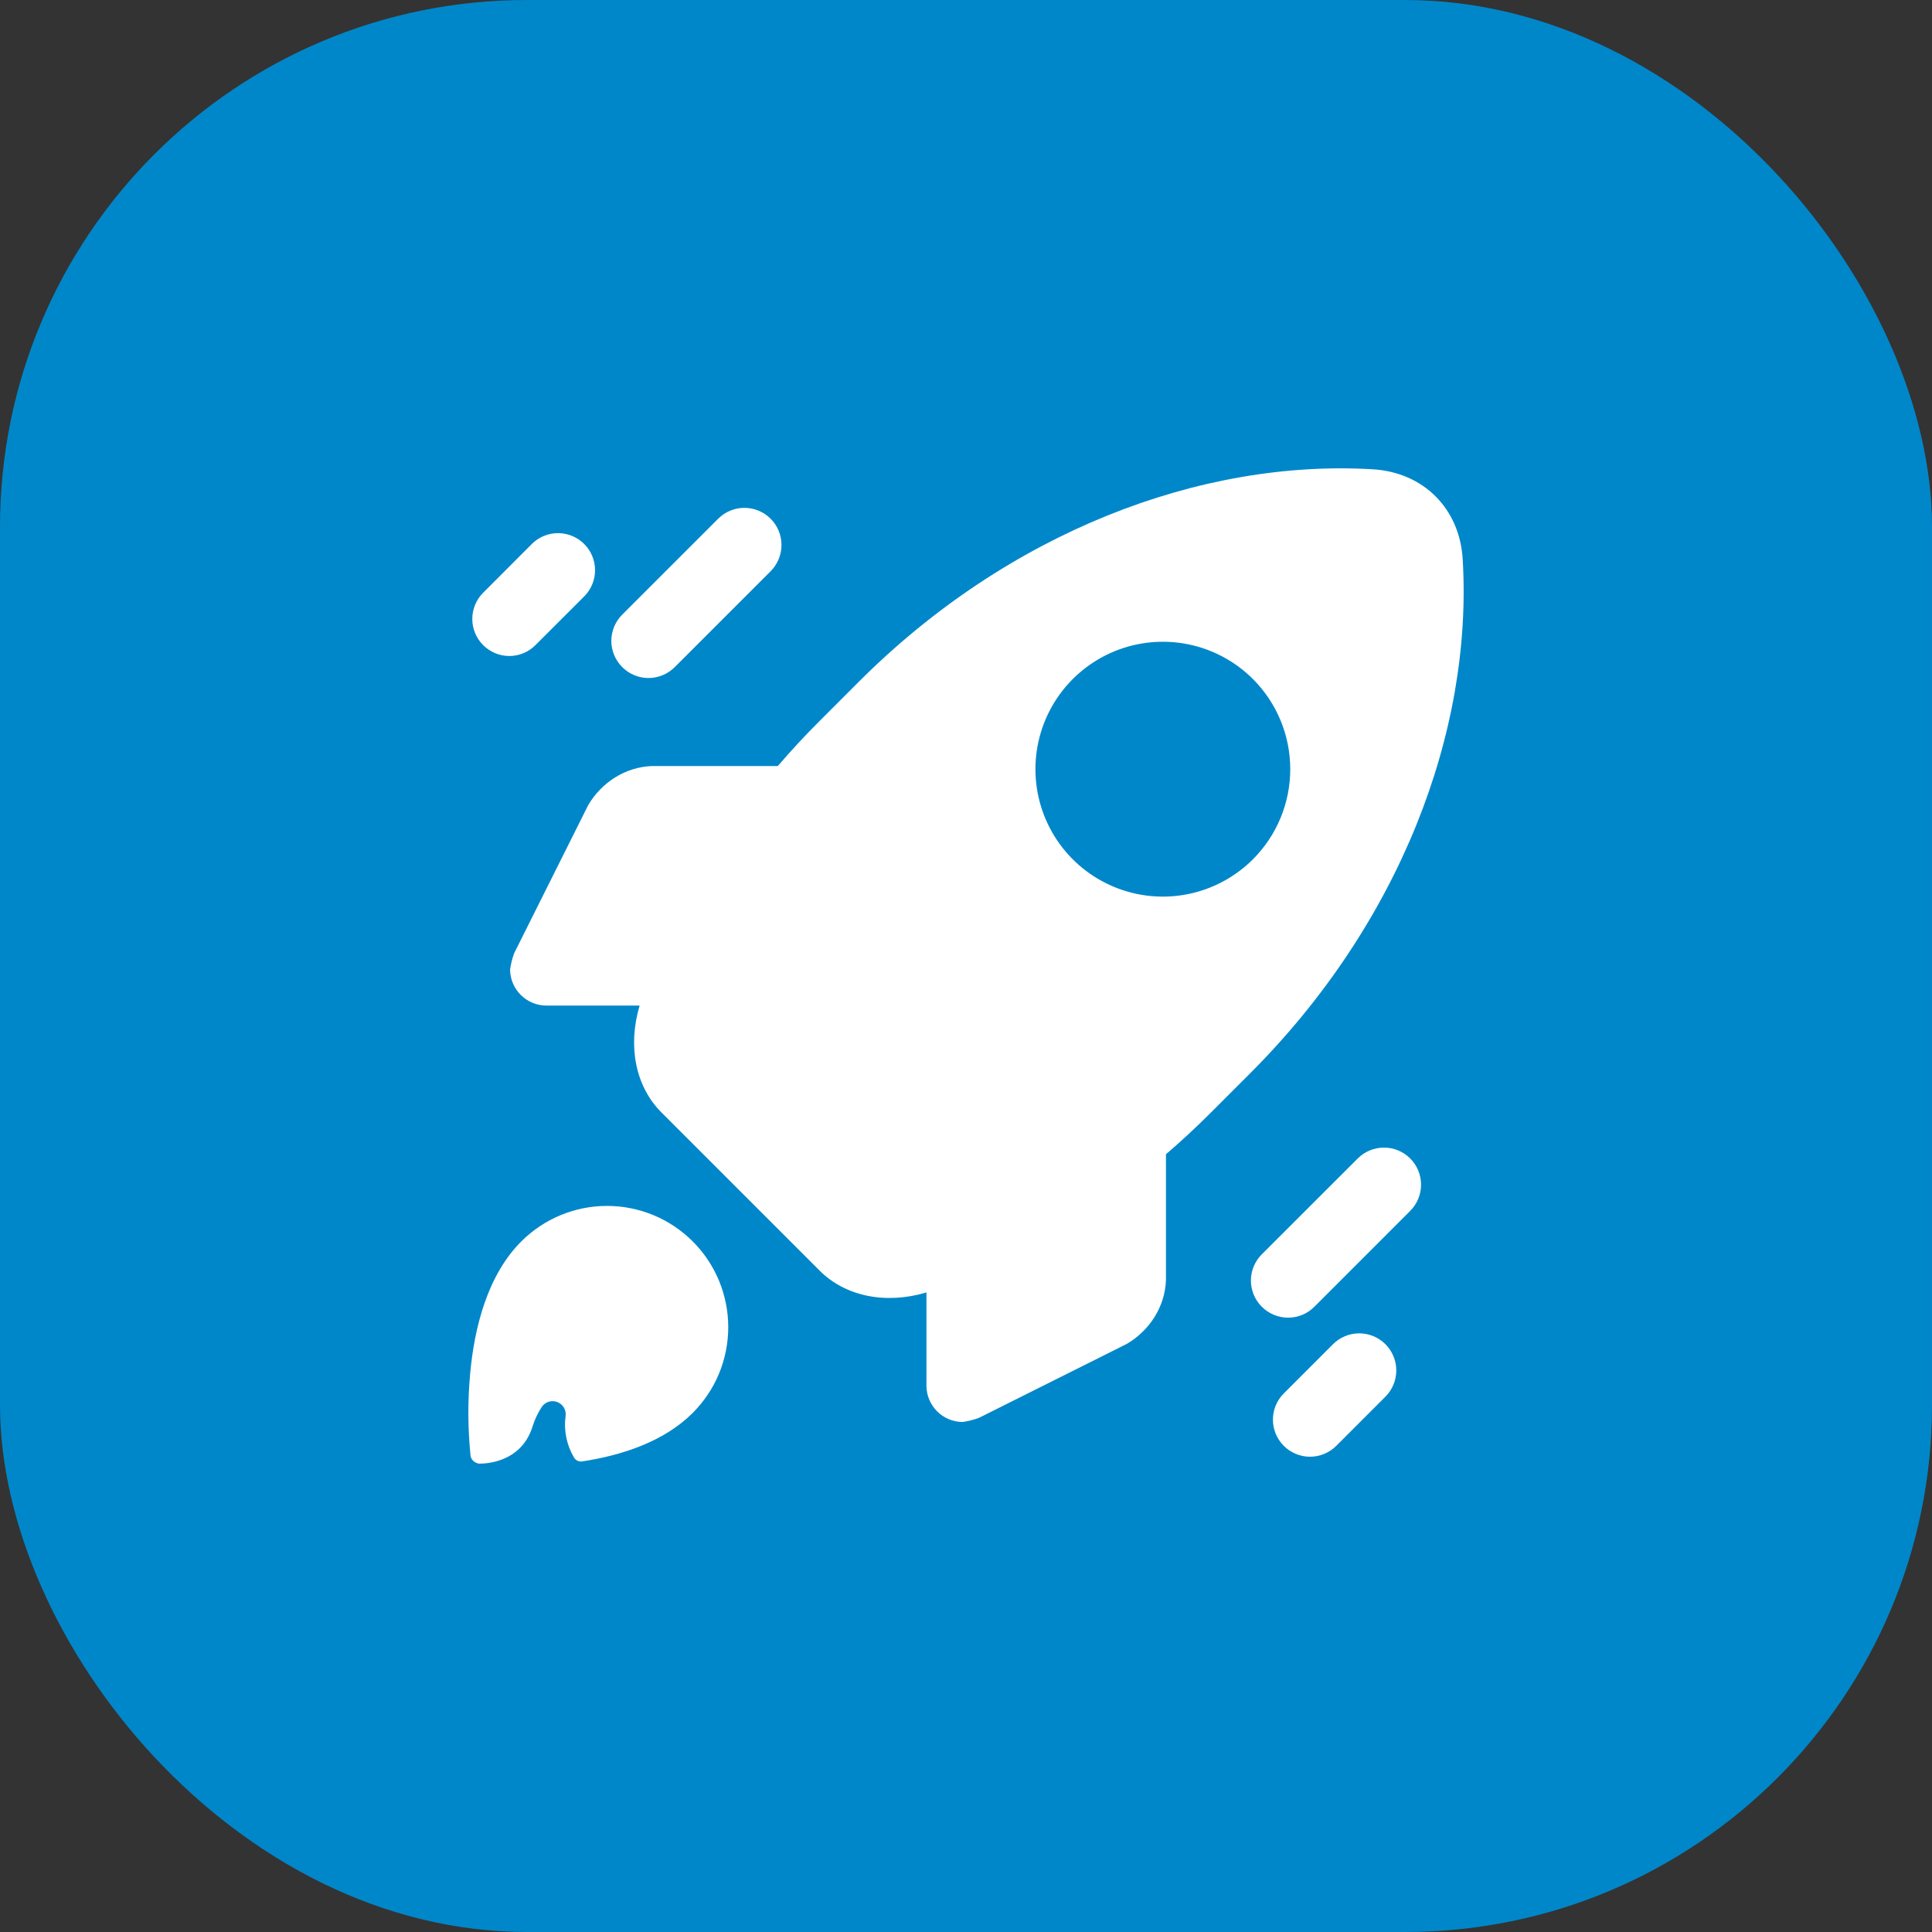 <svg width="66" height="66" viewBox="0 0 66 66" fill="none" xmlns="http://www.w3.org/2000/svg">
<rect x="0" y="0" width="66" height="66" fill="#333333" stroke="none"/>
<rect width="66" height="66" rx="18" fill="#0087CA"/>
<path d="M23.665 48.267C24.049 47.882 24.355 47.426 24.563 46.923C24.771 46.421 24.878 45.882 24.878 45.338C24.878 44.794 24.771 44.255 24.563 43.753C24.355 43.25 24.05 42.794 23.665 42.409C23.281 42.025 22.824 41.719 22.322 41.511C21.819 41.303 21.281 41.196 20.737 41.196C20.193 41.196 19.654 41.303 19.152 41.511C18.649 41.719 18.193 42.024 17.808 42.409C16.656 43.56 16.2 45.346 16.058 46.963C15.976 47.878 15.981 48.799 16.073 49.713C16.098 49.942 16.319 49.993 16.356 50H16.368C16.46 50 17.783 50.03 18.191 48.738C18.264 48.498 18.372 48.269 18.511 48.058C18.568 47.975 18.652 47.914 18.748 47.885C18.845 47.856 18.948 47.86 19.042 47.897C19.136 47.934 19.215 48.001 19.265 48.088C19.316 48.175 19.336 48.277 19.321 48.377C19.255 48.868 19.357 49.366 19.61 49.792C19.638 49.839 19.679 49.877 19.729 49.901C19.778 49.924 19.834 49.933 19.888 49.924C21.274 49.712 22.694 49.238 23.665 48.267Z" fill="white"/>
<path d="M49.968 19.107C49.867 17.374 48.626 16.133 46.894 16.032C41.009 15.682 34.451 18.177 29.336 23.292L27.972 24.657C27.481 25.148 27.014 25.652 26.571 26.169H22.271C21.358 26.204 20.55 26.731 20.094 27.504L17.566 32.561C17.498 32.743 17.451 32.931 17.425 33.123C17.429 33.449 17.56 33.759 17.79 33.989C18.021 34.219 18.332 34.349 18.657 34.352H21.85C21.436 35.747 21.712 37.12 22.598 38.005L27.996 43.403C28.882 44.29 30.254 44.566 31.649 44.152V47.348C31.652 47.673 31.783 47.983 32.013 48.213C32.243 48.443 32.553 48.574 32.878 48.577C33.07 48.551 33.258 48.504 33.44 48.437L38.496 45.908C39.269 45.452 39.796 44.647 39.831 43.731V39.431C40.347 38.988 40.851 38.521 41.344 38.029L42.708 36.665C47.823 31.55 50.318 24.992 49.968 19.107ZM42.803 29.354C42.194 29.963 41.418 30.378 40.574 30.546C39.729 30.714 38.854 30.628 38.059 30.298C37.264 29.969 36.584 29.411 36.105 28.695C35.627 27.979 35.372 27.137 35.372 26.276C35.372 25.415 35.627 24.574 36.105 23.858C36.584 23.142 37.264 22.584 38.059 22.254C38.854 21.925 39.729 21.839 40.574 22.007C41.418 22.175 42.194 22.589 42.803 23.198C43.619 24.015 44.077 25.122 44.077 26.276C44.077 27.431 43.619 28.538 42.803 29.354Z" fill="white"/>
<path d="M21.255 22.788C21.018 22.551 20.884 22.229 20.884 21.893C20.884 21.558 21.018 21.236 21.255 20.998L24.533 17.721C24.77 17.483 25.093 17.349 25.429 17.349C25.765 17.349 26.088 17.483 26.326 17.721C26.563 17.958 26.697 18.281 26.697 18.617C26.697 18.953 26.563 19.276 26.326 19.514L23.048 22.792C22.93 22.909 22.79 23.003 22.636 23.066C22.482 23.13 22.317 23.162 22.151 23.162C21.984 23.162 21.819 23.129 21.666 23.064C21.512 23 21.372 22.906 21.255 22.788Z" fill="white"/>
<path d="M16.504 22.037C16.267 21.8 16.134 21.479 16.134 21.144C16.134 20.809 16.267 20.488 16.504 20.25L18.184 18.567C18.423 18.337 18.743 18.21 19.074 18.213C19.406 18.216 19.723 18.349 19.957 18.584C20.192 18.818 20.325 19.135 20.328 19.467C20.331 19.798 20.204 20.118 19.974 20.357L18.293 22.037C18.176 22.155 18.037 22.249 17.883 22.313C17.73 22.377 17.565 22.41 17.398 22.41C17.232 22.41 17.067 22.377 16.914 22.313C16.76 22.249 16.621 22.155 16.504 22.037Z" fill="white"/>
<path d="M43.105 44.64C42.987 44.523 42.894 44.383 42.83 44.23C42.766 44.076 42.733 43.911 42.733 43.745C42.733 43.579 42.766 43.414 42.83 43.26C42.894 43.107 42.987 42.967 43.105 42.85L46.382 39.575C46.62 39.338 46.942 39.204 47.278 39.204C47.614 39.203 47.936 39.337 48.174 39.574C48.411 39.811 48.545 40.133 48.545 40.469C48.546 40.805 48.413 41.127 48.175 41.365L44.898 44.643C44.781 44.761 44.641 44.854 44.487 44.918C44.333 44.981 44.168 45.014 44.001 45.014C43.835 45.014 43.67 44.98 43.516 44.916C43.362 44.852 43.223 44.758 43.105 44.64Z" fill="white"/>
<path d="M43.856 49.392C43.618 49.154 43.485 48.833 43.485 48.497C43.485 48.161 43.618 47.839 43.856 47.602L45.536 45.921C45.654 45.803 45.793 45.71 45.947 45.646C46.101 45.582 46.265 45.55 46.432 45.549C46.598 45.549 46.763 45.582 46.916 45.645C47.07 45.709 47.21 45.802 47.328 45.919C47.445 46.037 47.539 46.177 47.602 46.33C47.666 46.484 47.699 46.648 47.699 46.815C47.7 46.981 47.667 47.146 47.603 47.3C47.54 47.453 47.447 47.593 47.329 47.711L45.649 49.392C45.531 49.51 45.391 49.603 45.237 49.667C45.084 49.731 44.919 49.764 44.752 49.764C44.586 49.764 44.421 49.731 44.267 49.667C44.113 49.603 43.973 49.51 43.856 49.392Z" fill="white"/>
</svg>
